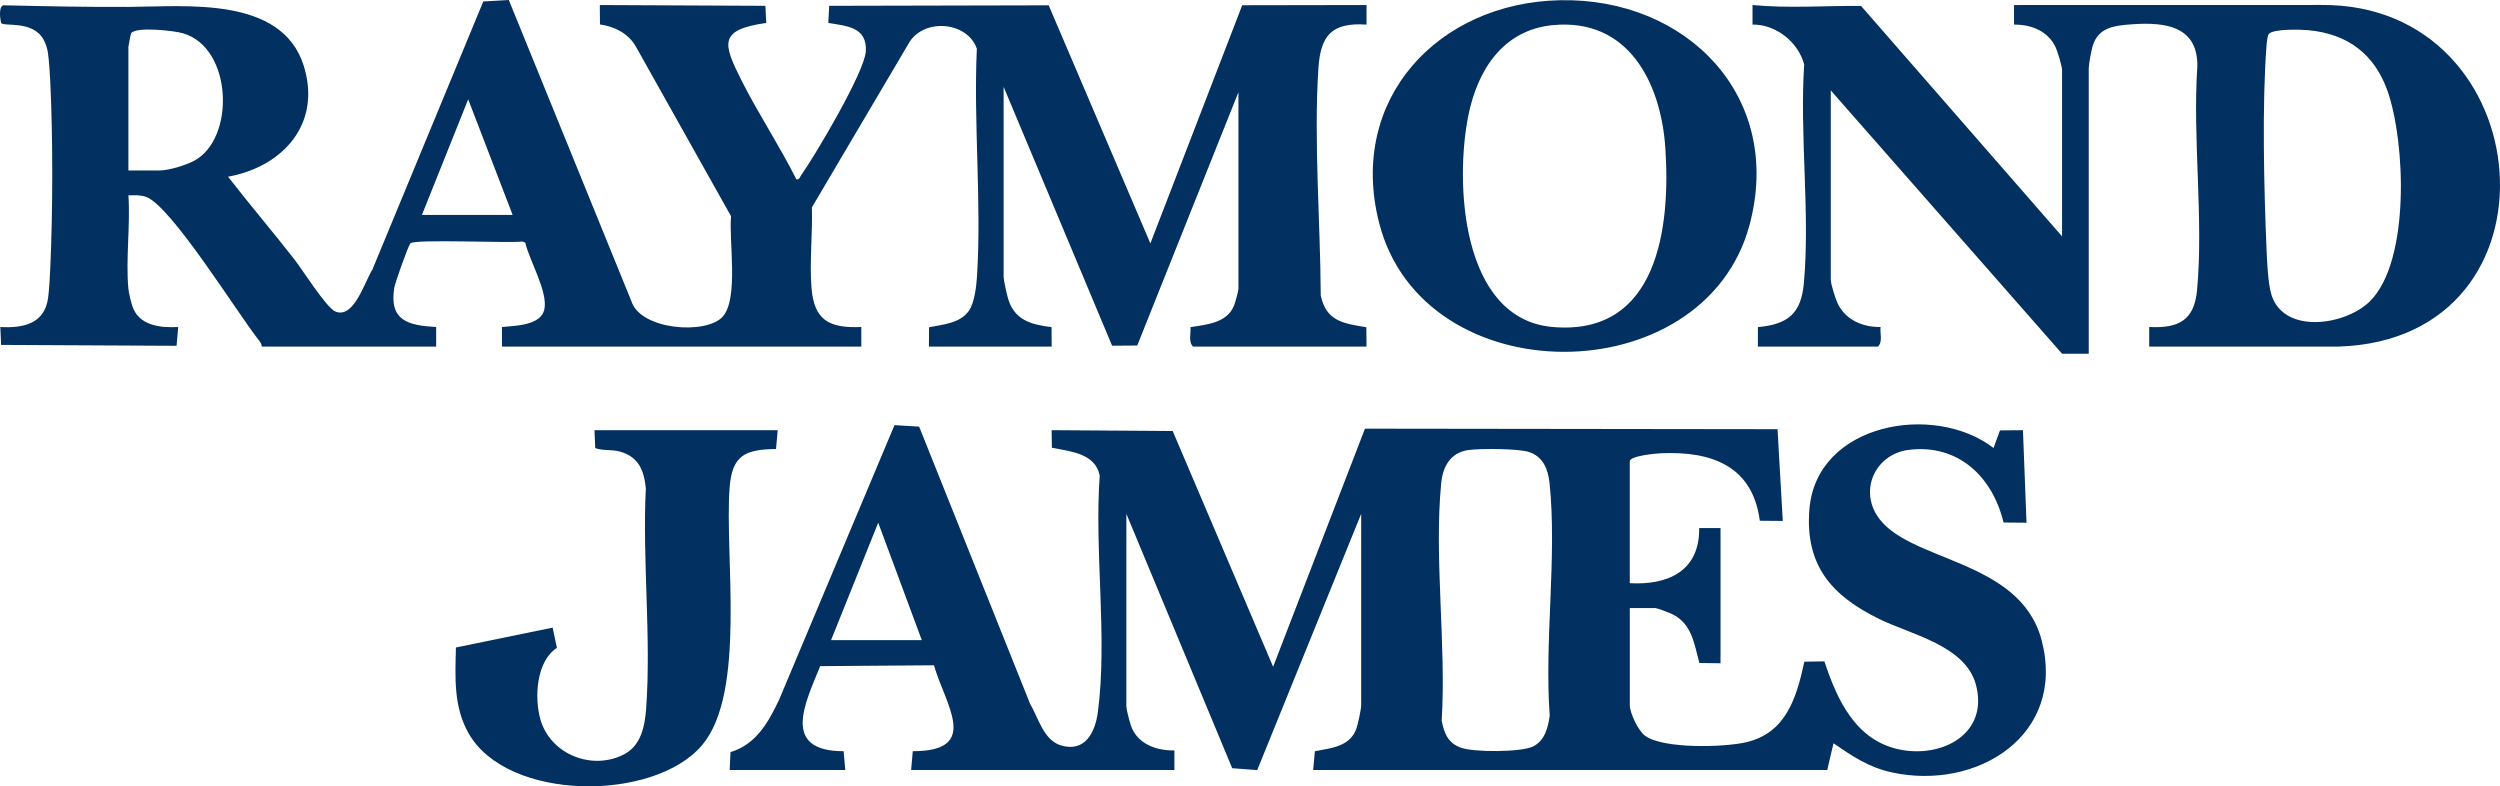 <svg xmlns="http://www.w3.org/2000/svg" id="uuid-62bcc2e4-6230-4ac5-971f-3ea8df4e04db" data-name="Layer 1" width="1405.36" height="442.01" viewBox="0 0 1405.36 442.01"><path d="M72.18,162.33c.23,2.42,1.42,7.33,2.23,9.77,3.66,10.99,15.73,12.29,25.78,11.72l-.94,10.57-98.63-.5-.44-10.07c13,.72,24.98-1.78,26.89-16.61.57-4.43.95-11.22,1.16-15.84,1.48-32.66,1.57-73.46,0-106.09-.22-4.51-.68-11.35-1.3-15.7-.34-2.39-1.33-5.37-2.53-7.47C18.19,11.2,2.21,15.18.62,12.89.04,10.5-.85,3.85,1.82,2.97c23.64.54,47.24,1.04,70.91.91,31.67-.18,85.58-6.16,97.96,32.95,10.31,32.57-11.46,56.88-42.5,62.5,12.2,15.74,25.17,30.9,37.39,46.61,4.41,5.67,17.91,27,22.86,29.14,10.51,4.53,16.6-16.86,20.92-23.57L271.68.83l14.34-.83,68.99,169.5c5.3,16.09,41.98,18.73,51.19,8.57,9.23-10.18,3.43-42.8,4.76-56.51l-53.55-95.45c-4.18-7.31-11.95-11.23-20.13-12.37l-.1-10.91,93.07.44.5,9.63c-26.94,3.8-24.33,11.53-14.09,31.95,9.51,18.97,21.52,37.01,31.03,55.99,1.7.26,1.95-1.32,2.67-2.33,7.97-11.24,35.68-58.04,36.36-69.63.8-13.71-10.65-14.25-21.1-15.98l.5-9.63,123.4-.28,57.16,133.85L698.3,2.95l69.89-.12v11.01c-19.4-1.33-25.85,5.92-27.05,24.45-2.68,41.14,1.11,86.48,1.31,127.79,3.01,14.45,12.71,15.81,25.63,17.86l.11,10.9h-97.5c-2.78-2.6-1.16-7.41-1.45-10.95,9.07-1.39,20.5-2.34,24.44-12.05.67-1.65,2.5-8.19,2.5-9.5V51.83l-56.89,142.41-14.12.1-60.99-145.51v106.5c0,2.39,1.71,9.78,2.5,12.5,3.49,12.06,12.98,14.72,24.45,16.05l.05,10.95h-69l.11-10.9c7.67-1.44,17.45-2.21,22.32-9.17,3.22-4.6,4.25-13.76,4.61-19.39,2.64-41.63-2.02-86.07-.09-127.99-5.27-15.16-29.11-17.27-37.78-3.88l-54.94,93.06c.42,14.54-1.34,30.43-.27,44.81,1.39,18.71,9.9,23.21,28.04,22.46v11.01h-202.01v-10.99c7.2-.73,21.74-.82,23.79-9.72,2.31-10.04-8.39-27.57-10.67-37.7l-1.57-.66c-7.55,1.01-60.91-1.51-63.04,1.06-1.28,1.54-8.6,22.12-9.05,24.95-2.94,18.47,7.7,21.16,23.56,22.05v11h-98.01c-.11-1.16-.61-2.23-1.33-3.13-12.09-15.09-49.9-76.52-63.94-81.1-3.38-1.1-6.29-.82-9.73-.77,1.18,16.89-1.58,35.85,0,52.5ZM72.18,95.83h17.5c5.22,0,14.78-2.94,19.52-5.48,23.14-12.4,21.65-63.53-6.37-71.66-4.91-1.43-26.86-3.95-29.17.13-.19.33-1.48,7.14-1.48,7.52v69.5ZM288.18,120.83l-24.99-65-26.01,65h51ZM1159.18,132.83V39.33c0-2.01-2.5-10.27-3.5-12.5-4.19-9.27-13.67-13.11-23.5-13V2.83s172.55-.04,172.55-.04c124.27-1.18,140.11,187.87,9.94,192.04h-106.5s0-11,0-11c16.32.79,25.28-3.58,26.88-20.62,3.74-40.09-2.57-85.29.17-125.92.38-24.52-21.37-25.1-40.42-23.33-8.95.83-15.97,2.98-18.57,12.43-.66,2.4-2.06,9.84-2.06,11.94v160.5h-15l-130-148v106.5c0,2.2,2.68,10.84,3.82,13.18,4.61,9.42,14.01,13.42,24.18,13.32-.45,3.58,1.34,8.37-1.51,11h-67.5l.05-10.95c16.88-1.56,24.28-7.59,25.82-24.68,3.55-39.26-2.42-83.17.18-122.92-3.22-12.43-15.71-22.65-29.04-22.46V2.83c20.34,1.93,40.73.34,61,.5l112.99,129.51ZM1275.42,19.08c-.78.91-1.16,4.77-1.28,6.22-2.6,33.2-1.46,81.29,0,115.08.29,6.74.81,18.31,2.5,24.5,6.37,23.35,41.71,18.27,55.59,4.5,22.82-22.64,19.9-89.68,9.97-118.06-7.31-20.89-22.47-32.3-44.64-34.36-4.19-.39-19.6-.83-22.13,2.12ZM876.99.12c71.23-1.45,125.94,54.17,106.46,126.48-25.54,94.78-183.5,95.48-208.19-1.34C757.5,55.6,808.57,1.51,876.99.12ZM872.98,14.12c-27.94,2.66-42.3,25.07-47.5,50.5-7.78,38.08-4.09,114.64,47.22,119.19,59.16,5.25,66.46-55.69,63.47-100.47-2.45-36.8-20.74-73.27-63.2-69.22ZM334.18,241.83l.44,10.07c4.65,1.66,8.95.58,14,2,10.41,2.93,13.42,10.55,14.43,20.57-2.01,40.33,3.11,83.96.17,123.91-.74,9.99-2.89,20.69-12.36,25.64-17.82,9.32-41.26.19-47-19.36-3.59-12.25-2.47-32.92,9.21-40.47l-2.4-11.36-54.36,11.15c-.43,16.68-1.42,33.16,7.07,48.17,21.86,38.63,104.34,38.65,131.31,6.71,24.94-29.53,12.59-106.2,15.45-144.55,1.36-18.23,8.43-21.69,26.1-21.9l.94-10.57h-103.01ZM410.18,432.83l.46-10.04c14.46-4.34,21.34-16.81,27.4-29.6l64.8-154.2,13.84.83,62.32,155.68c4.7,7.93,7.56,20.59,17.45,23.54,13.51,4.03,19.21-7.38,20.71-18.73,5.51-41.71-2.04-90.53,1.04-133.01-2.57-12.55-16.62-13.52-26.89-15.62l-.14-9.86,68.05.47,56.46,132.54,51.63-133.86,231.93.3,2.94,51.57-12.91-.1c-4.04-31.02-27.37-39.21-55.64-37.94-2.86.13-17.46,1.44-17.46,4.54v68.5c21.64,1.19,39.35-6.94,39.01-30.99h12s0,76,0,76l-11.87-.14c-3.05-11.1-4.23-22.4-15.78-27.72-1.42-.65-7.94-3.15-8.85-3.15h-14.5v54.5c0,4.58,4.77,14.53,8.67,17.33,10.27,7.39,43.97,6.44,56.34,3.68,22.87-5.11,28.69-25.08,33.12-45.38l11.26-.19c7.2,21.84,17.72,44.66,42.55,49.62,24.03,4.8,50.01-9.19,42.6-36.6-5.9-21.84-36.44-28.12-54.22-36.78-26.83-13.08-41.89-30.14-39.36-61.71,3.87-48.4,70.05-60.23,103.52-34.46l3.62-9.9,12.91-.11,2,52.01-12.91-.11c-6.12-25.7-25.62-44.45-53.51-40.81-17.73,2.31-27.37,21.08-17.78,36.61,16.46,26.64,80.44,23.92,92.68,70.32,14.08,53.38-36.3,84.88-84.31,74.31-12.94-2.85-22.02-9.04-32.67-16.33l-3.51,15.01h-289l.96-10.54c9.2-1.79,19.66-2.54,23.33-12.67.9-2.48,2.71-11.01,2.71-13.29v-107.5l-58.44,144.06-14.06-1.06-59.5-143v108.5c0,1.34,1.92,8.69,2.53,10.47,3.54,10.33,14.22,14.23,24.48,14.02v11.01h-148.01l.93-10.57c38.69.04,17.97-26.63,11.93-48.29l-63.97.48c-8.42,20.67-22.2,47.81,13.17,47.82l.93,10.57h-65ZM824.92,253.07c-9.59,1.6-13.84,9.24-14.73,18.27-4.15,42.04,2.88,90.99.25,133.73,1.36,7.2,3.51,12.56,10.77,15.23s33.6,2.57,40.36-.58,8.62-10.53,9.59-17.41c-3.08-41.79,4.23-89.79-.11-130.86-.83-7.83-3.65-14.77-11.61-17.39-5.81-1.92-28.13-2.06-34.53-.99ZM518.18,359.83l-24.5-66.01-26.5,66.01h51Z" fill="#023060"></path></svg>